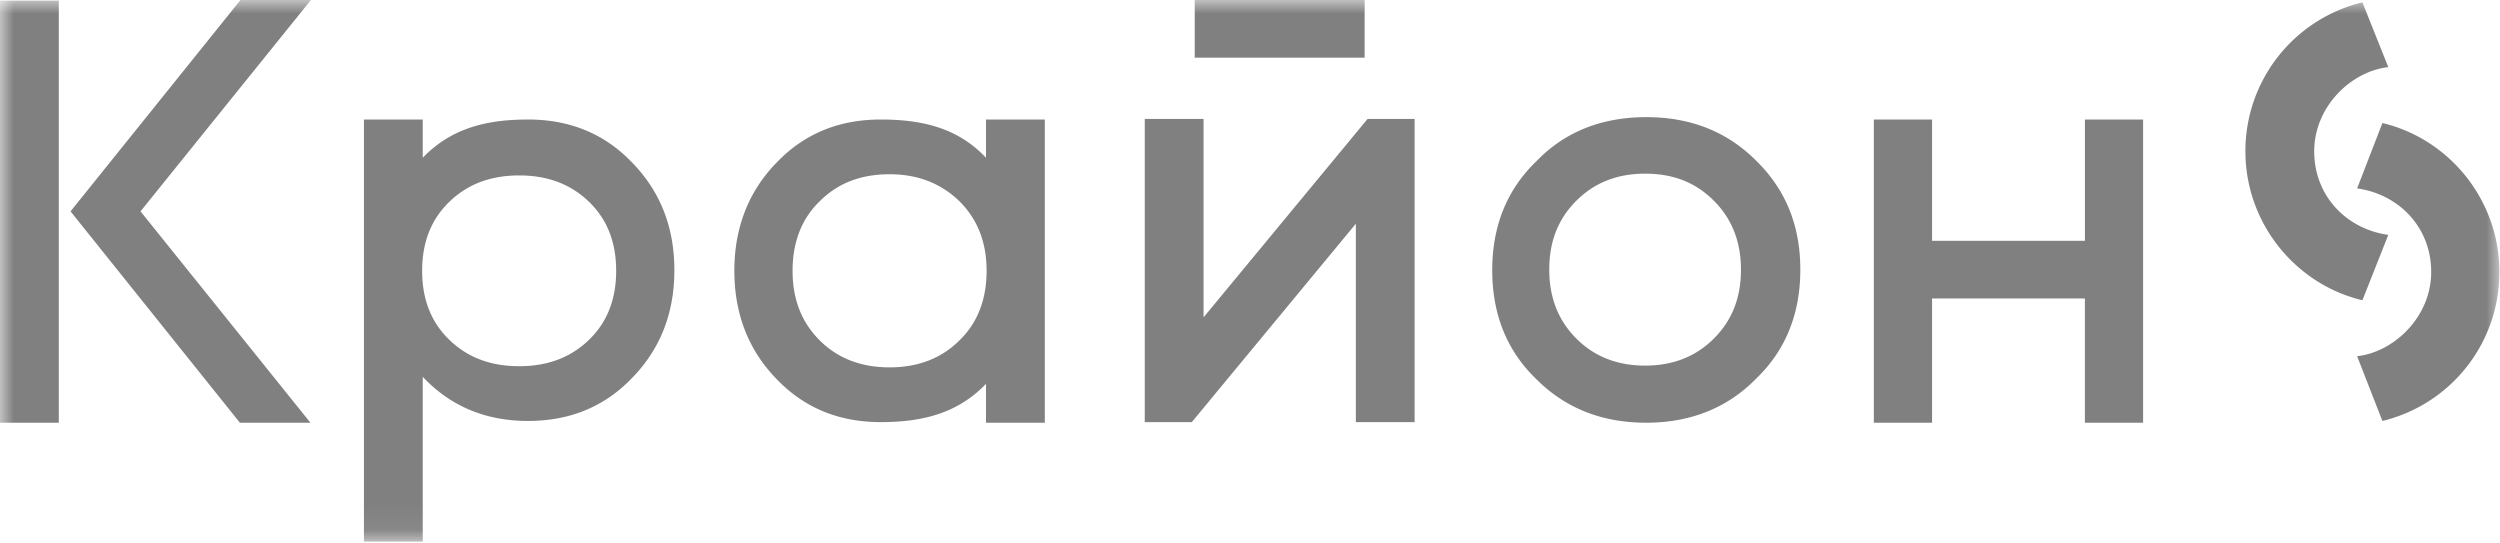 <svg width="92" height="20" viewBox="0 0 92 20" fill="none" xmlns="http://www.w3.org/2000/svg"><g clip-path="url(#a)"><mask id="b" style="mask-type:luminance" maskUnits="userSpaceOnUse" x="0" y="0" width="92" height="20"><path d="M92 0H0v19.932h92V0z" fill="#fff"/></mask><g mask="url(#b)" fill="gray"><path d="M0 .022h2.164v15.534H0V.022zm11.424 0L5.171 7.778l6.253 7.778H8.828L2.596 7.778 8.85 0h2.575v.022zM15.557 4.398v1.408c1.039-1.083 2.337-1.408 3.873-1.408s2.813.52 3.83 1.582c1.038 1.061 1.557 2.383 1.557 3.964 0 1.582-.519 2.904-1.557 3.965-1.017 1.062-2.294 1.582-3.83 1.582-1.558 0-2.856-.542-3.873-1.625v6.066h-2.164V4.398h2.164zm6.123 8.103c.67-.65.995-1.495.995-2.535s-.324-1.885-.995-2.535c-.67-.65-1.514-.975-2.575-.975-1.06 0-1.904.325-2.574.975-.671.65-.996 1.495-.996 2.535s.325 1.885.996 2.535c.67.65 1.514.975 2.574.975 1.06 0 1.904-.325 2.575-.975zM38.449 4.398v11.158h-2.164v-1.43c-1.039 1.083-2.337 1.408-3.873 1.408s-2.813-.52-3.83-1.582c-1.038-1.061-1.558-2.404-1.558-3.986 0-1.582.52-2.925 1.558-3.986 1.017-1.062 2.294-1.582 3.83-1.582 1.558 0 2.856.325 3.873 1.408V4.398h2.164zm-5.712 9.121c1.038 0 1.904-.325 2.574-.996.671-.65.996-1.517.996-2.557s-.325-1.885-.996-2.556c-.67-.65-1.514-.997-2.574-.997-1.06 0-1.905.325-2.575.997-.671.65-.995 1.516-.995 2.556s.324 1.885.995 2.557c.67.671 1.536.996 2.575.996zM52.058 4.376v11.158h-2.163V8.233l-6.037 7.301h-1.731V4.376h2.164v7.302l6.036-7.302h1.731zM43.966 0h6.253v2.123h-6.253V0zM60.583 4.311c1.645 0 2.986.542 4.046 1.604 1.082 1.061 1.623 2.383 1.623 4.008s-.541 2.968-1.623 4.008c-1.06 1.083-2.423 1.625-4.046 1.625-1.644 0-2.986-.542-4.046-1.603-1.082-1.04-1.623-2.384-1.623-4.009 0-1.625.541-2.968 1.623-4.008 1.039-1.083 2.402-1.625 4.046-1.625zm-.043 9.143c1.017 0 1.86-.325 2.531-.996.671-.672.996-1.495.996-2.535 0-1.019-.325-1.864-.996-2.535-.67-.672-1.493-.997-2.53-.997-1.018 0-1.862.325-2.532.997-.671.671-.996 1.495-.996 2.535 0 1.018.325 1.863.995 2.535.671.671 1.515.996 2.532.996zM78.866 4.398v11.158h-2.142v-4.572H71.1v4.572h-2.143V4.398H71.1v4.463h5.625V4.398h2.142zM86.742 13.108c1.363-.152 2.726-1.452 2.726-3.099 0-1.646-1.19-2.86-2.726-3.076l.93-2.405c2.467.585 4.306 2.838 4.306 5.481a5.626 5.626 0 0 1-4.306 5.482"/><path d="M87.889 2.47c-1.363.152-2.726 1.451-2.726 3.098 0 1.647 1.19 2.86 2.726 3.076l-.952 2.405c-2.466-.585-4.306-2.838-4.306-5.481A5.627 5.627 0 0 1 86.937.087"/></g></g><defs><clipPath id="a"><path fill="#fff" d="M0 0h92v20H0z"/></clipPath></defs></svg>
